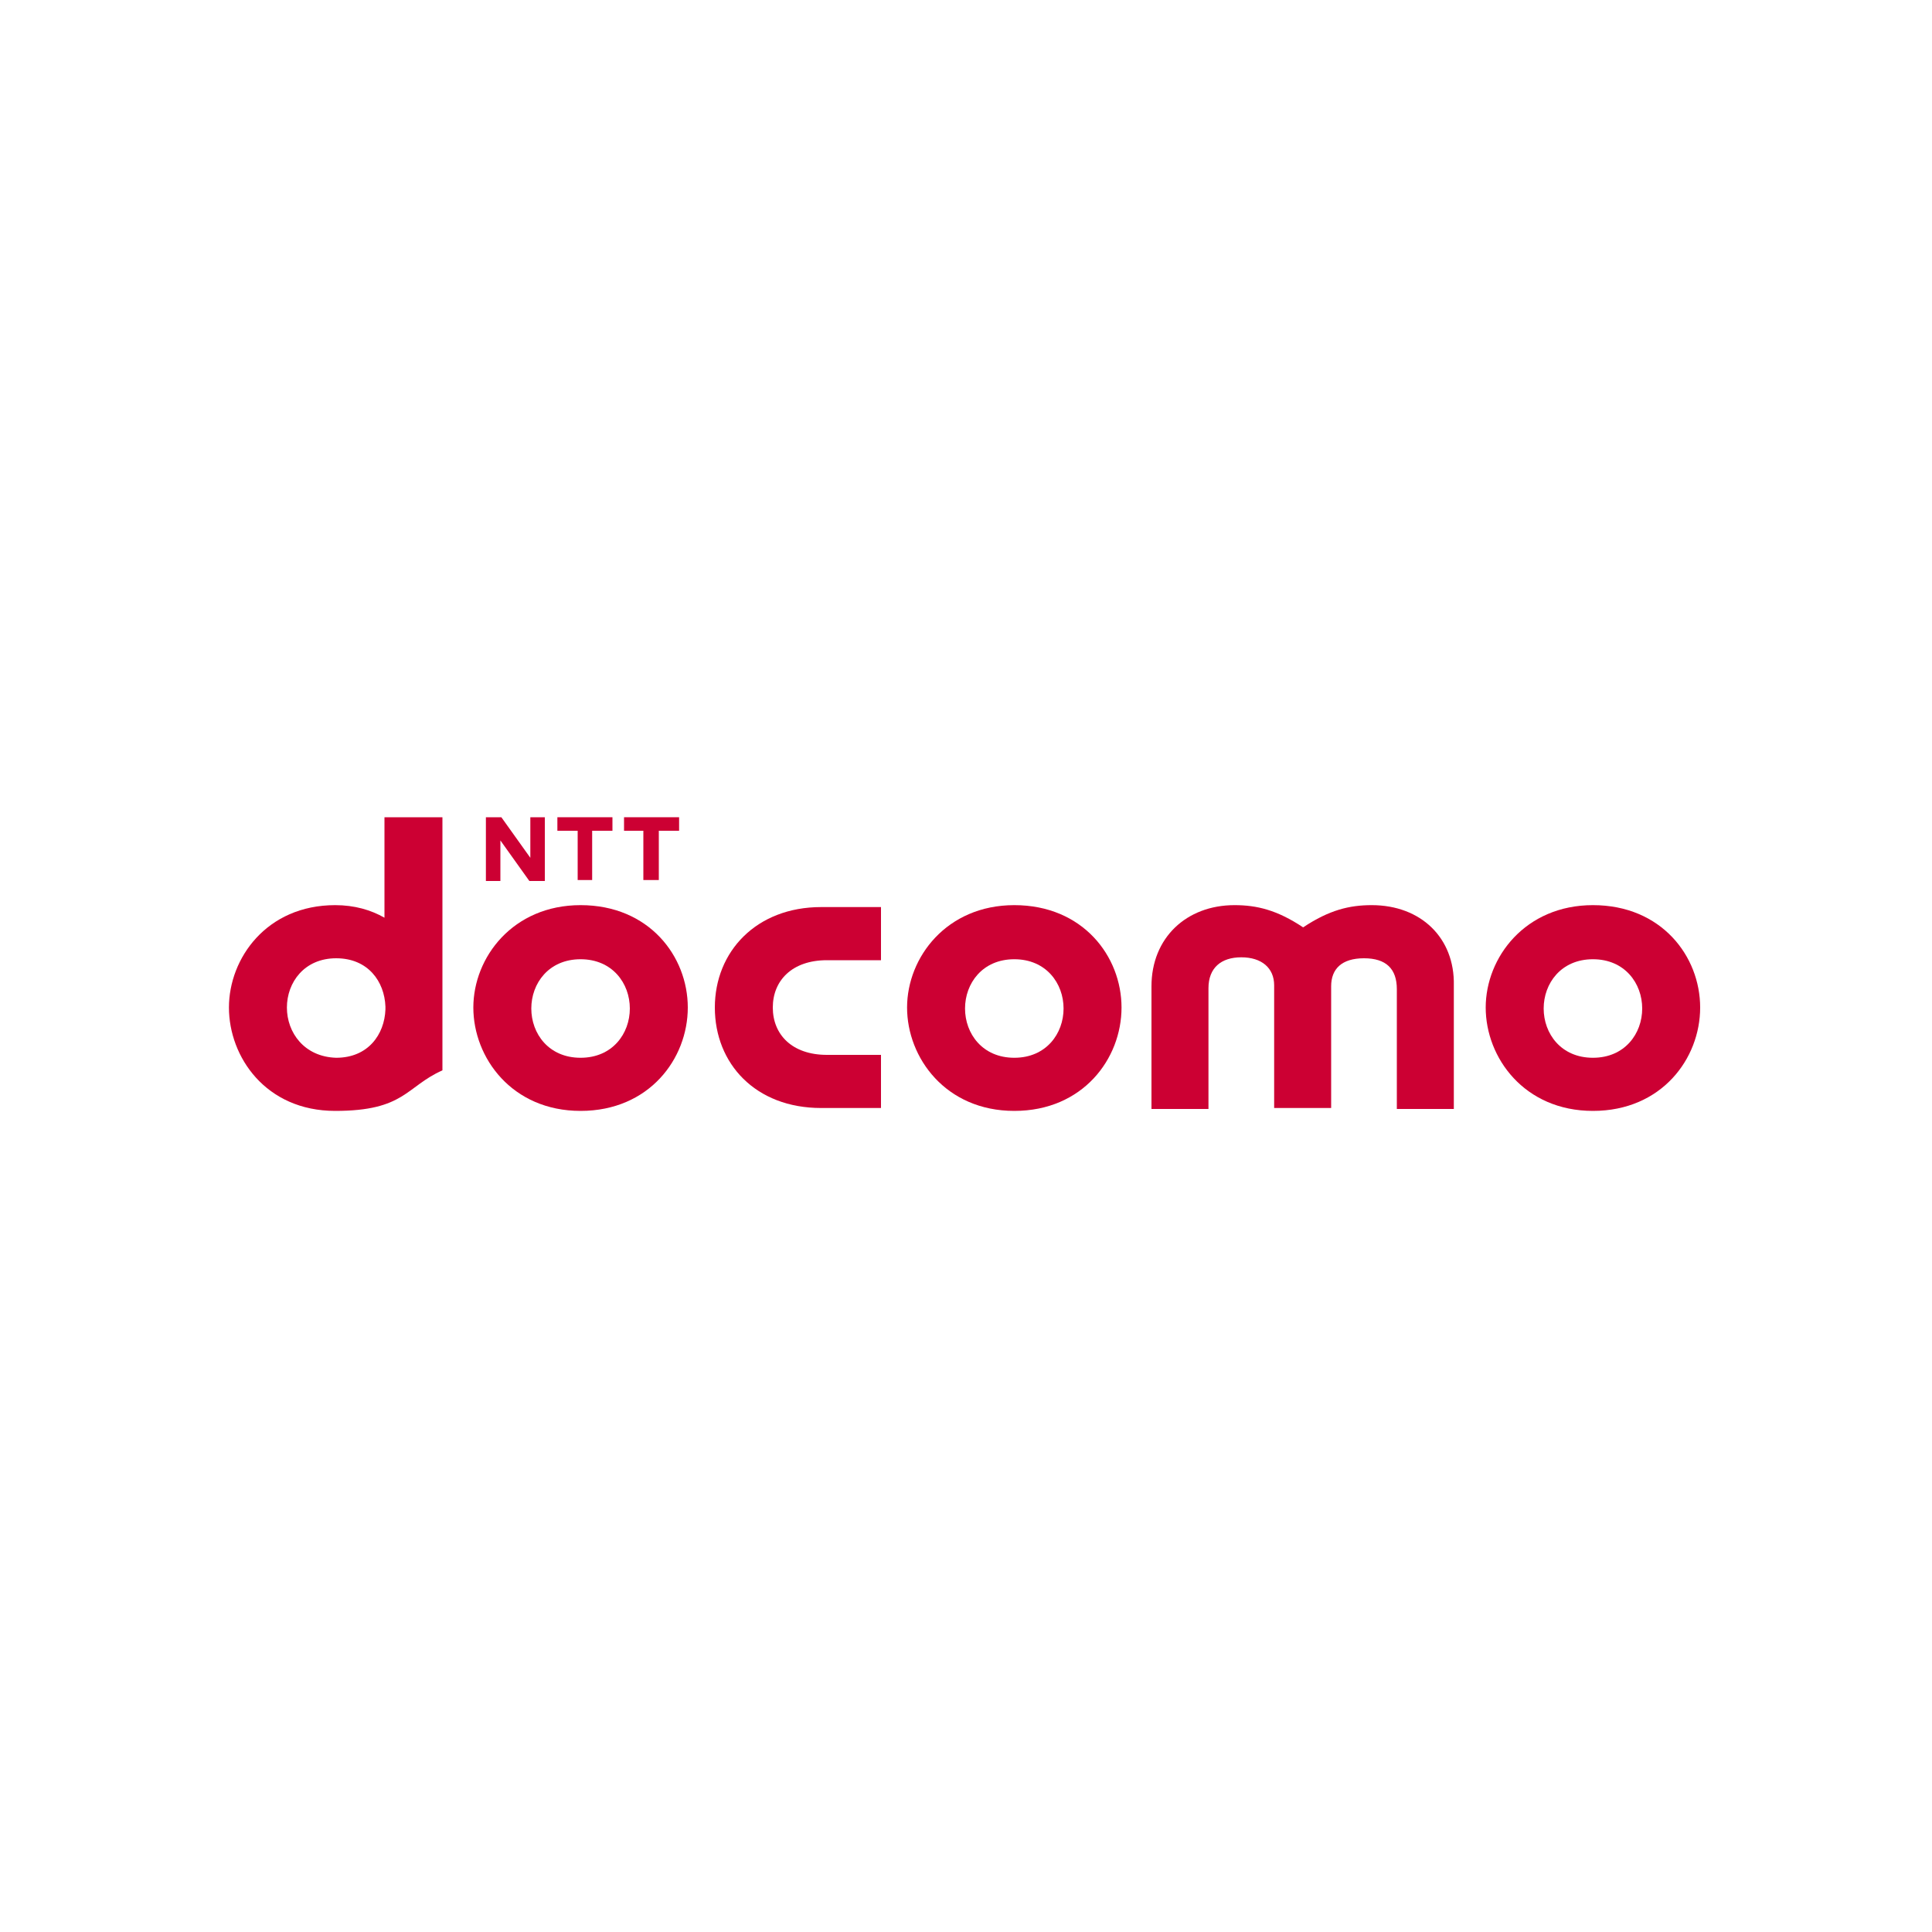 <?xml version="1.0" encoding="UTF-8"?>
<svg xmlns="http://www.w3.org/2000/svg" id="Layer_1" width="200" height="200" version="1.1" viewBox="0 0 200 200">
  <!-- Generator: Adobe Illustrator 29.0.1, SVG Export Plug-In . SVG Version: 2.1.0 Build 192)  -->
  
<defs><symbol xmlns:default="http://www.w3.org/2000/svg" id="content" viewBox="0 0 200 200" preserveAspectRatio="xMidYMid meet"><g xmlns:default="http://www.w3.org/2000/svg" id="NoColourRemove">
    <path d="M51.9,84.6l3,4.2v-4.2h1.5v6.6h-1.6l-3-4.2v4.2h-1.5v-6.6h1.6Z" fill="#c03"/>
    <path d="M63.4,84.6v1.4h-2.1v5.1h-1.5v-5.1h-2.1v-1.4h5.7Z" fill="#c03"/>
    <path d="M70.3,84.6v1.4h-2.1v5.1h-1.6v-5.1h-2v-1.4h5.7Z" fill="#c03"/>
    <path d="M29.7,104.3c0-2.6,1.8-5.1,5.1-5.1s5,2.4,5.1,5v.3c-.1,2.6-1.8,5-5.1,5-3.3-.1-5.1-2.6-5.1-5.2ZM39.8,84.6v10.4c-1.4-.8-3.1-1.3-5.1-1.3-7.1,0-11,5.5-11,10.6s3.8,10.7,11,10.7,7.3-2.5,11.1-4.2v-26.2h-5.9Z" fill="#c03"/>
    <path d="M60.1,109.5c-3.3,0-5.1-2.5-5.1-5.1s1.8-5.1,5.1-5.1,5.1,2.5,5.1,5.1-1.8,5.1-5.1,5.1ZM60.1,93.7c-7,0-11.1,5.4-11.1,10.6s4,10.7,11.1,10.7,11.1-5.4,11.1-10.7-4-10.6-11.1-10.6Z" fill="#c03"/>
    <path d="M74,104.3c0,5.8,4.2,10.4,11,10.4h6.2v-5.5h-5.6c-3.6,0-5.6-2.1-5.6-4.9s2-4.9,5.6-4.9h5.6v-5.5h-6.2c-6.7,0-11,4.6-11,10.4Z" fill="#c03"/>
    <path d="M105,109.5c-3.3,0-5.1-2.5-5.1-5.1s1.8-5.1,5.1-5.1,5.1,2.5,5.1,5.1-1.8,5.1-5.1,5.1ZM105,93.7c-7,0-11.1,5.4-11.1,10.6s4,10.7,11.1,10.7,11.1-5.4,11.1-10.7-4-10.6-11.1-10.6Z" fill="#c03"/>
    <path d="M142,93.7c-2.3,0-4.4.5-7.1,2.3-2.7-1.8-4.8-2.3-7.1-2.3-5,0-8.6,3.4-8.6,8.4v12.7h5.9v-12.5c0-2.1,1.3-3.2,3.4-3.2s3.4,1.1,3.4,2.9v12.7h5.9v-12.6c0-1.8,1.1-2.9,3.4-2.9s3.4,1.1,3.4,3.2v12.4h5.9v-12.8c.1-4.9-3.4-8.3-8.5-8.3Z" fill="#c03"/>
    <path d="M164.9,109.5c-3.3,0-5.1-2.5-5.1-5.1s1.8-5.1,5.1-5.1,5.1,2.5,5.1,5.1-1.8,5.1-5.1,5.1ZM164.9,93.7c-7,0-11.1,5.4-11.1,10.6s4,10.7,11.1,10.7,11.1-5.4,11.1-10.7-4-10.6-11.1-10.6Z" fill="#c03"/>
  </g></symbol></defs><use href="#content"/></svg>
